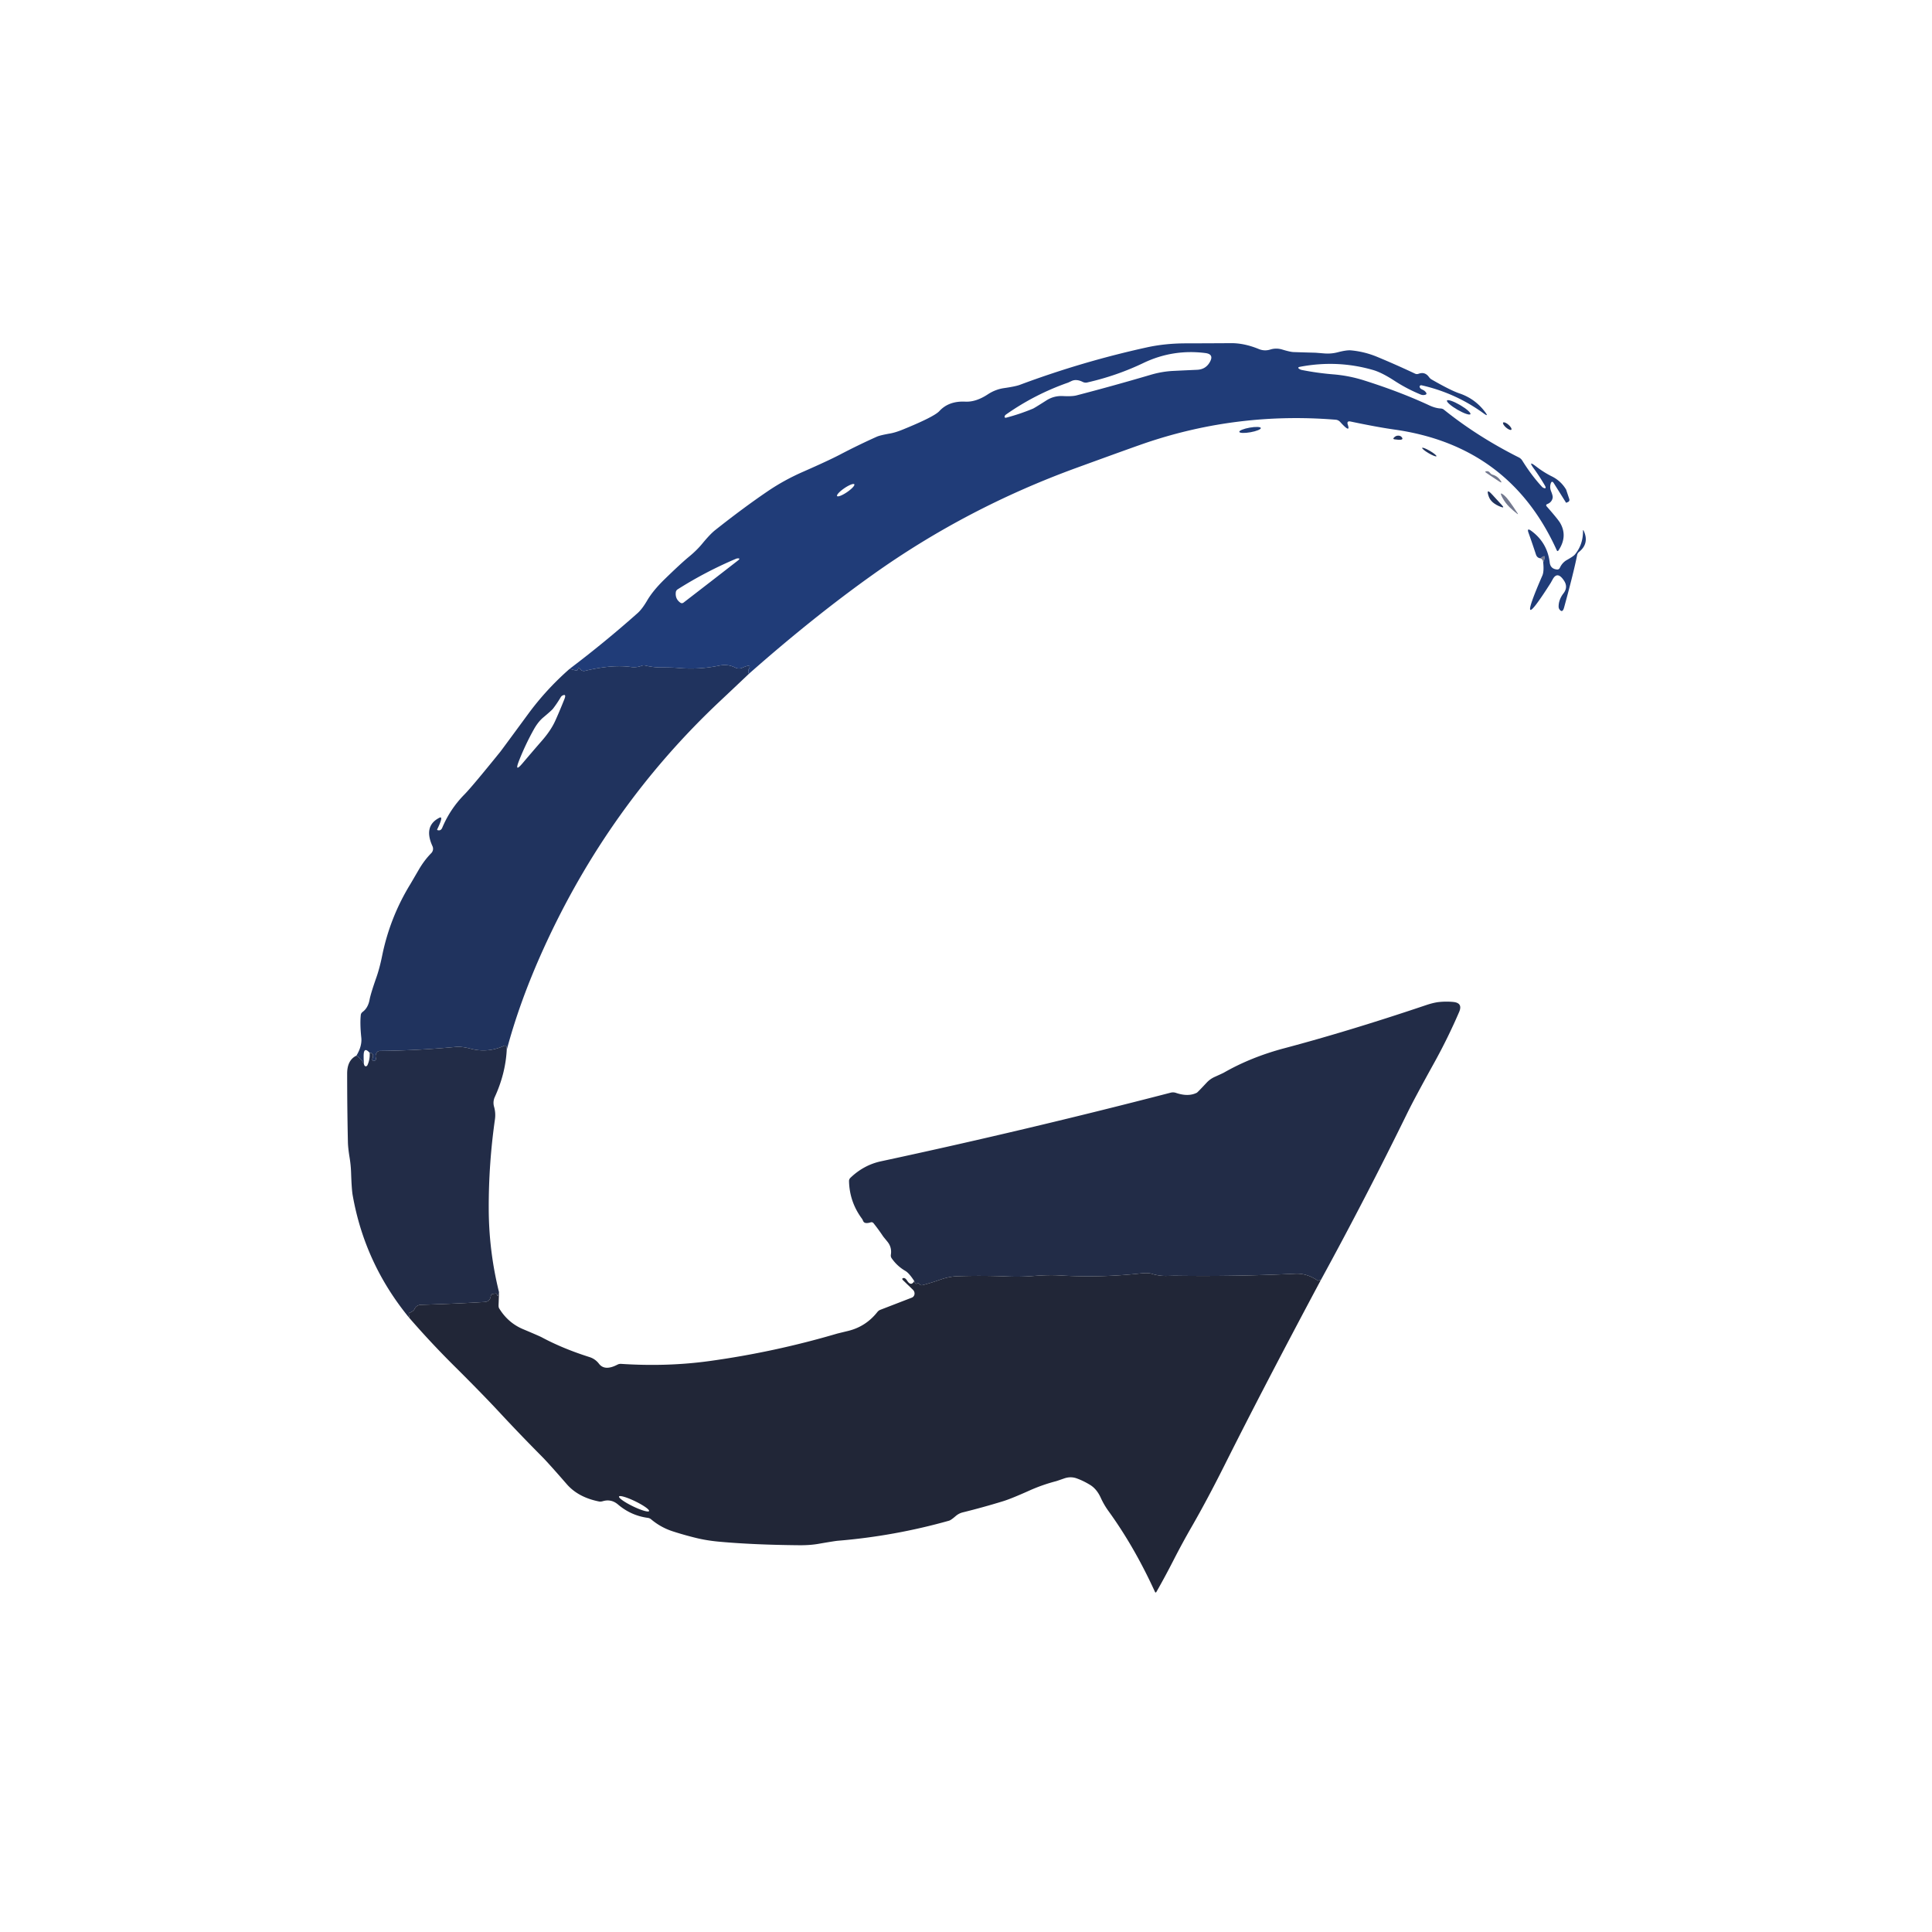 <svg xmlns="http://www.w3.org/2000/svg" viewBox="0 0 512 512">
  <path fill="none"
        d="M0 0h512v512H0V0zm150.96 177.25q-6.22 5.45-11.07 12.07-7 9.53-7.31 9.91-7.55 9.34-9.52 11.33-3.77 3.83-5.85 8.78-.39.94-1.28.64a.13.13 23.9 01-.07-.18q1.79-3.7.59-3.09-4.29 2.18-1.84 7.53a1.65 1.64 55 01-.32 1.85q-1.86 1.89-3.33 4.42-2.14 3.68-2.2 3.77-5.41 8.82-7.48 18.97-.68 3.36-1.56 5.85-1.48 4.22-1.78 5.84-.41 2.17-1.83 3.22a1.28.98-20.4 00-.49.78q-.26 2.31.13 6.06.23 2.23-1.29 4.75-2.46 1.2-2.46 4.75 0 9.12.2 18.23.04 1.54.44 3.99.33 2 .4 4.01.15 4.48.42 6 3.19 18.15 15 32.52 5.75 6.63 11.98 12.81 7.24 7.2 11.6 11.88 5.66 6.1 11.52 12 1.68 1.68 6.63 7.37 3.04 3.5 8.56 4.6.44.08.97-.07 2.24-.68 4.06.87 3.45 2.94 7.91 3.54a1.74 1.72 68.9 01.87.39q2.53 2.13 5.67 3.16 3.05.99 6.16 1.75 2.92.72 6.28 1.02 9.02.82 21.08.93 2.9.03 5.22-.38 4.32-.75 5.14-.81 14.94-1.24 29.39-5.31.53-.15 1.77-1.23.83-.71 1.82-.96 5.43-1.34 10.76-2.98 2.12-.65 6.96-2.82 3.44-1.54 7.1-2.49.13-.03 2.11-.72 1.67-.58 3.24-.04 1.74.61 3.59 1.73 1.79 1.08 2.86 3.43.86 1.89 2.08 3.57 6.83 9.44 12.26 21.31.2.45.44.02 2.38-4.19 4.57-8.48 2.28-4.46 4.83-8.88 4.06-7.07 8.55-16.02 10.07-20.13 25.56-49.15 12.02-21.99 23.04-44.5 1.91-3.88 7.06-13.18 3.62-6.54 6.59-13.43 1.03-2.39-1.55-2.65-1.81-.18-3.74.01-1.48.15-3.6.87-20.21 6.81-37.49 11.4-8.79 2.34-15.99 6.46-.24.14-2.37 1.1-1.24.55-2.16 1.53-2.4 2.57-2.61 2.68-2.28 1.16-5.55.04a2.47 2.44 46.7 00-1.39-.05q-38.05 9.87-76.74 18.18-4.59.98-8.14 4.39a1.2 1.12-24.1 00-.36.85q.12 5.56 3.48 10.05.04.05.3.61.38.78 1.97.28a.68.68-27.7 01.74.23q1.3 1.62 2.56 3.51.05.07 1.16 1.43 1.18 1.47.88 3.42a1.31 1.1-61.9 00.19.9q1.43 2.1 3.66 3.39.99.58 2.35 2.69-.86 1.48-1.89-.11-.49-.75-.92-.7-.68.09-.11.64l2.58 2.49a1.29 1.2 55.5 01-.31 2.07l-8.36 3.23a2.01 1.62-75.8 00-.77.58q-3.06 3.87-7.76 5.01-2.85.69-2.97.73-16.61 4.89-33.75 7.25-11.23 1.55-23.44.75a1.87 1.8 31.6 00-.97.21q-3.37 1.75-4.89-.25-.98-1.28-2.53-1.77-7.04-2.23-12.65-5.24-.66-.35-4.94-2.15-4.01-1.69-6.35-5.55a1.47.43-81.5 01-.13-.93l.12-3.3q-2.71-10.94-2.73-22.21-.03-11.84 1.64-23.57.25-1.71-.23-3.4a3.66 3.66-40.8 01.19-2.55q2.83-6.17 3.17-12.48 3.43-12.9 9.71-26.75 17.18-37.89 46.94-65.82 3.79-3.56 7.56-7.14 17.1-15.09 32.94-26.35 24.72-17.59 53.85-28.21 15.5-5.65 18.81-6.76 24.18-8.08 49.86-5.99a1.82 1.76 70.2 011.2.59q2.83 3.13 2.02.73-.36-1.07.75-.84 7.04 1.48 11.56 2.12 30.54 4.29 43.05 31.96.22.47.5.04 2.47-3.74.4-7.27-.58-.98-3.61-4.43a.34.32-30.4 01.15-.52q1.27-.47 1.49-1.69.09-.48-.42-1.74-.39-.97-.12-1.93.3-1.06.87-.16l3.24 5.16.65 2.06q.39 1.26 1.12 2.13 1.19 1.4 1.71.35a1.28.91 52.9 00-.03-.93l-2.97-7.1a.24.19 62.7 00-.29-.13l-.19.12q-1.38-2.31-3.76-3.49-2.14-1.06-4.22-2.66-2.26-1.74-.58.57 1.48 2.02 2.88 4.41.63 1.09-.3.72-.23-.09-.43-.31-2.72-2.94-5.21-6.93a2.29 2.27-2.4 00-.92-.84q-10.98-5.52-19.86-12.66a1.63 1.29-19.3 00-.89-.31q-1.36-.08-2.94-.81-7.66-3.57-17.26-6.61-4.05-1.29-8.3-1.63-4.15-.34-8.24-1.15-.29-.06-.51-.18-.91-.49.04-.67 9.89-1.88 19.36.86 2.3.67 5.65 2.85 3.25 2.12 6.86 3.61.44.19.84.17 1.41-.08.26-1.11-.15-.13-.73-.41-.49-.24-.56-.67a.42.36 3.4 01.52-.39q9 2.03 16.46 7.46 1.43 1.04.37-.38-2.66-3.54-6.82-4.94-2.29-.77-7.37-3.69-.38-.21-.71-.67-1.07-1.45-2.72-.84a1.27 1.04-38.6 01-.9-.01q-5-2.36-10.11-4.48-3.34-1.38-6.9-1.71-1.19-.11-3.47.49-1.77.47-3.62.32-2.33-.19-2.4-.19-2.88-.07-5.76-.17-.87-.03-2.95-.66-1.63-.5-3.2-.01-1.54.48-3.04-.13-3.85-1.58-7.35-1.56-6.05.04-12.1.05-5.43.02-10.19 1.06-17.19 3.77-33.68 9.93-1.14.43-4.19.87-2.3.33-4.32 1.66-3.14 2.07-5.96 1.93-4.36-.22-6.87 2.5-1.4 1.52-9.63 4.87-1.99.82-3.5 1.08-2.61.46-3.47.85-4.99 2.24-9.83 4.78-2.95 1.54-9.68 4.5-5.06 2.22-9.39 5.17-6.42 4.36-13.94 10.32-1.33 1.06-3.39 3.56-1.48 1.8-3.55 3.49-2.08 1.71-6.37 5.88-3.11 3.02-4.68 5.69-1.34 2.29-2.56 3.37-8.7 7.73-17.99 14.75zm238.713-67.494a3.59.71 30.2 00-2.746-2.42 3.59.71 30.2 00-3.46-1.192 3.59.71 30.2 002.746 2.42 3.59.71 30.2 003.46 1.192zm10.855 4.117a1.44.49 40.9 00-.767-1.313 1.44.49 40.9 00-1.41-.573 1.44.49 40.9 00.768 1.313 1.44.49 40.9 001.41.573zm-66.393-.442a2.9.62-10.1 00-2.964-.101 2.9.62-10.1 00-2.746 1.119 2.9.62-10.1 002.964.101 2.9.62-10.1 002.746-1.119zm35.265 2.549q-.35.38.16.45 2.49.38 2.03-.41-.33-.56-1.01-.57-.68-.02-1.18.53zm11.269 4.928a2.19.35 30.4 00-1.712-1.41 2.19.35 30.4 00-2.066-.806 2.19.35 30.4 001.712 1.41 2.19.35 30.4 002.066.806zm14.151 4.342q-.34-.42-.84-.37-.67.05-.09.44l3.19 2.13q1.43.96.34-.41-.74-.92-1.87-1.24a1.7 1.03 68.1 01-.73-.55zm2.92 9.08q1.08.41.31-.43l-2.66-2.89q-1.66-1.81-.87.53.6 1.8 3.22 2.79zm2.33.1q.93.9 1.96 1.7.42.32.14-.11-2.45-3.78-3.36-4.58-1.77-1.57-.59.57.75 1.35 1.85 2.42zm8.18 13.53q.64.28.71 1.04.25 2.44-.21 3.5-7.5 17.23 2.21 1.96l.53-.95q1.25-2.25 2.98.35 1.15 1.73-.12 3.37-1.28 1.66-1.3 3.47-.01.52.29.88.75.91 1.16-.58 2.55-9.3 3.47-13.95a1.47 1.25-17.7 01.49-.79q2.77-2.23 1.26-5.56-.21-.46-.21.05.02 3.6-2.16 6.22-.38.46-2.14 1.45-1.21.69-1.83 2.05a.79.67-73.8 01-.69.46q-1.8-.14-2-1.87-.64-5.27-4.89-8.38-1.24-.91-.72.54.98 2.74 1.96 5.72.31.93 1.21 1.02z"/>
  <path fill="#203C78"
        d="M415.04 129.75l.84 2.52a.62.58 69.3 01-.31.75l-.53.23-3.24-5.16q-.57-.9-.87.16-.27.96.12 1.93.51 1.26.42 1.74-.22 1.22-1.49 1.69a.34.32-30.4 00-.15.52q3.03 3.45 3.61 4.43 2.07 3.53-.4 7.27-.28.43-.5-.04-12.51-27.67-43.05-31.96-4.52-.64-11.56-2.12-1.11-.23-.75.84.81 2.4-2.02-.73a1.82 1.76 70.2 00-1.2-.59q-25.68-2.09-49.86 5.99-3.31 1.11-18.81 6.76-29.13 10.62-53.85 28.21-15.84 11.26-32.94 26.35-.4-.61-.02-1.3.81-1.43-1.79-.26a2.14 2.12-43.2 01-1.83-.05q-1.95-1.01-4.28-.53-5.44 1.12-10.93.61-1.45-.13-4.33-.13-2.18.01-4.33-.51a1.66 1.54-47.1 00-.94.07q-1.39.53-2.86.32-5.01-.7-12.2 1.03a1.17 1.17 68.9 01-1.3-.58q-.33-.61-.54.17a.44.42-75.6 01-.51.32l-1.68-.45q9.29-7.02 17.99-14.75 1.22-1.08 2.56-3.37 1.57-2.67 4.68-5.69 4.29-4.17 6.37-5.88 2.07-1.69 3.55-3.49 2.06-2.5 3.39-3.56 7.52-5.96 13.94-10.32 4.33-2.95 9.39-5.17 6.73-2.96 9.68-4.5 4.84-2.54 9.83-4.78.86-.39 3.47-.85 1.51-.26 3.5-1.08 8.23-3.35 9.63-4.87 2.51-2.72 6.87-2.5 2.82.14 5.96-1.93 2.02-1.33 4.32-1.66 3.05-.44 4.19-.87 16.49-6.16 33.68-9.93 4.76-1.04 10.19-1.06 6.05-.01 12.1-.05 3.5-.02 7.35 1.56 1.5.61 3.04.13 1.57-.49 3.2.01 2.08.63 2.95.66 2.88.1 5.76.17.07 0 2.4.19 1.85.15 3.62-.32 2.28-.6 3.47-.49 3.56.33 6.9 1.71 5.11 2.12 10.11 4.48a1.27 1.04-38.6 00.9.01q1.65-.61 2.72.84.33.46.71.67 5.08 2.92 7.37 3.69 4.16 1.4 6.82 4.94 1.06 1.42-.37.38-7.46-5.43-16.46-7.46a.42.36 3.4 00-.52.39q.07.43.56.67.58.28.73.41 1.15 1.03-.26 1.11-.4.02-.84-.17-3.61-1.49-6.86-3.61-3.35-2.18-5.65-2.85-9.47-2.74-19.36-.86-.95.18-.04.67.22.12.51.18 4.09.81 8.24 1.15 4.25.34 8.3 1.63 9.6 3.04 17.26 6.61 1.58.73 2.94.81a1.63 1.29-19.3 01.89.31q8.88 7.14 19.86 12.66a2.29 2.27-2.4 01.92.84q2.49 3.99 5.21 6.93.2.22.43.31.93.37.3-.72-1.4-2.39-2.88-4.41-1.68-2.31.58-.57 2.08 1.6 4.22 2.66 2.38 1.18 3.76 3.49zm-94.42-33.8q1.19-2.09-1.2-2.39-8.62-1.09-16.41 2.64-7.06 3.38-14.89 5.16a1.77 1.76 51.9 01-1.19-.15q-1.69-.84-2.97-.23-.91.43-.96.44-8.78 3.08-16.39 8.43a.88.55-24.2 00-.38.57q-.02.39.5.25 3.6-.95 7.03-2.38.38-.16 3.55-2.18 1.98-1.26 4.35-1.15 2.47.13 3.64-.18 9.88-2.57 19.67-5.46 3.01-.89 6.08-1.03 3.1-.15 6.2-.29 2.27-.1 3.37-2.05zm-94.22 32.395a2.76.63-34.3 00-2.635 1.035 2.76.63-34.3 00-1.925 2.075 2.76.63-34.3 002.635-1.035 2.76.63-34.3 001.925-2.075zm-30.85 20.205q.82-.64-.09-.57-.19.01-.41.1-8.06 3.41-15.45 8.09a1.12 1.01-14.5 00-.5.76q-.22 1.8 1.22 2.8a.71.66-45.1 00.82-.03q7.22-5.56 14.41-11.15z"/>
  <path fill="none"
        d="M320.62 95.95q-1.1 1.95-3.37 2.05-3.1.14-6.2.29-3.07.14-6.08 1.03-9.79 2.89-19.67 5.46-1.17.31-3.64.18-2.37-.11-4.35 1.15-3.17 2.02-3.55 2.18-3.43 1.43-7.03 2.38-.52.14-.5-.25a.88.55-24.2 01.38-.57q7.61-5.35 16.39-8.43.05-.01.96-.44 1.28-.61 2.97.23a1.77 1.76 51.9 001.19.15q7.83-1.78 14.89-5.16 7.79-3.73 16.41-2.64 2.39.3 1.2 2.39z"/>
  <ellipse fill="#203C78" rx="3.59" ry=".71" transform="rotate(30.2 -6.755 770.321)"/>
  <ellipse fill="#20335E" rx="1.44" ry=".49" transform="rotate(40.9 48.295 592.065)"/>
  <ellipse fill="#203C78" rx="2.9" ry=".62" transform="rotate(-10.1 810.33 -1817.463)"/>
  <path fill="#20335E" d="M369.4 115.98q.5-.55 1.18-.53.68.01 1.01.57.46.79-2.03.41-.51-.07-.16-.45z"/>
  <ellipse fill="#20335E" rx="2.19" ry=".35" transform="rotate(30.4 -31.079 756.971)"/>
  <path fill="#182246" fill-opacity=".604"
        d="M395.55 125.8q1.13.32 1.87 1.24 1.09 1.37-.34.41l-3.19-2.13q-.58-.39.09-.44.5-.05.84.37a1.7 1.03 68.1 00.73.55z"/>
  <ellipse fill="none" rx="2.76" ry=".63" transform="rotate(-34.3 322.53 -298.179)"/>
  <path fill="none"
        d="M415.04 133.25l.53-.23a.62.58 69.3 00.31-.75l-.84-2.52.19-.12a.24.19 62.7 01.29.13l2.97 7.1a1.28.91 52.9 01.03.93q-.52 1.05-1.71-.35-.73-.87-1.12-2.13l-.65-2.06z"/>
  <path fill="#20335E" d="M397.74 134.33q-2.62-.99-3.22-2.79-.79-2.34.87-.53l2.66 2.89q.77.84-.31.43z"/>
  <path fill="#182246" fill-opacity=".604"
        d="M400.07 134.43q-1.1-1.07-1.85-2.42-1.18-2.14.59-.57.91.8 3.36 4.58.28.43-.14.11-1.03-.8-1.96-1.7z"/>
  <path fill="#203C78"
        d="M408.96 149q1.12-2.54-.71-1.04-.9-.09-1.21-1.02-.98-2.98-1.96-5.72-.52-1.45.72-.54 4.25 3.11 4.89 8.38.2 1.73 2 1.87a.79.67-73.8 00.69-.46q.62-1.36 1.83-2.05 1.76-.99 2.14-1.45 2.18-2.62 2.16-6.22 0-.51.21-.05 1.51 3.33-1.26 5.56a1.47 1.25-17.7 00-.49.79q-.92 4.65-3.47 13.95-.41 1.49-1.16.58-.3-.36-.29-.88.02-1.81 1.3-3.47 1.27-1.64.12-3.37-1.73-2.6-2.98-.35l-.53.95q-9.71 15.27-2.21-1.96.46-1.06.21-3.5z"/>
  <path fill="#182246" fill-opacity=".604" d="M408.96 149q-.07-.76-.71-1.04 1.83-1.5.71 1.04z"/>
  <path fill="none"
        d="M195.55 148.55q-7.19 5.59-14.41 11.15a.71.66-45.1 01-.82.03q-1.44-1-1.22-2.8a1.12 1.01-14.5 01.5-.76q7.39-4.68 15.45-8.09.22-.09.41-.1.91-.07.09.57z"/>
  <path fill="#20335E"
        d="M198.5 178.54q-3.77 3.58-7.56 7.14-29.76 27.93-46.94 65.82-6.28 13.85-9.71 26.75l-.06-.84a.45.36-15.8 00-.62-.26q-4.4 1.97-8.92.76-2.31-.62-3.98-.46-9.95.95-19.96 1.05a1.16.88 14.1 00-.85.36q-.51.65-.3 1.49a.66.45 69.7 01-.17.68q-.22.13-.45.12a.45.36-76.4 01-.28-.6q.55-1.49-.74-1.55-1.57-1.74-1.59.75-.01 1.12.09 2.25-.69-1.42-2-2.25 1.52-2.52 1.29-4.75-.39-3.75-.13-6.06a1.28.98-20.4 01.49-.78q1.42-1.05 1.83-3.22.3-1.62 1.78-5.84.88-2.49 1.56-5.85 2.07-10.15 7.48-18.97.06-.09 2.2-3.77 1.47-2.53 3.33-4.42a1.65 1.64 55 00.32-1.85q-2.45-5.35 1.84-7.53 1.2-.61-.59 3.09a.13.13 23.9 00.07.18q.89.3 1.28-.64 2.08-4.95 5.85-8.78 1.97-1.99 9.52-11.33.31-.38 7.31-9.91 4.85-6.62 11.07-12.07l1.68.45a.44.42-75.6 00.51-.32q.21-.78.54-.17a1.17 1.17 68.9 001.3.58q7.19-1.73 12.2-1.03 1.47.21 2.86-.32a1.66 1.54-47.1 01.94-.07q2.15.52 4.33.51 2.88 0 4.33.13 5.49.51 10.93-.61 2.33-.48 4.28.53a2.14 2.12-43.2 001.83.05q2.6-1.17 1.79.26-.38.69.02 1.3zm-54.56 11.62q-1.35 1.15-2.44 3.09-2.25 4.02-3.94 8.31-1.33 3.37.94.69 2.53-2.99 5.1-5.94 2.35-2.69 3.5-5.19 1.05-2.29 2.46-5.81.61-1.52-.47-1-.32.15-.53.52-.91 1.55-2 2.97-.32.43-2.62 2.36z"/>
  <path fill="none"
        d="M146.56 187.8q1.09-1.42 2-2.97.21-.37.53-.52 1.08-.52.47 1-1.41 3.52-2.46 5.81-1.15 2.5-3.5 5.19-2.57 2.95-5.1 5.94-2.27 2.68-.94-.69 1.69-4.29 3.94-8.31 1.09-1.94 2.44-3.09 2.3-1.93 2.62-2.36z"/>
  <path fill="#222C47"
        d="M350 339.29q-.37-.06-.61.1a.15.15-90 01-.16 0q-2.85-1.99-5.98-1.84-15.94.77-31.91.53-.11 0-2.05.05-2.09.06-4.1-.57-.97-.3-3.19-.06-10.49 1.14-21 .51-3.08-.19-6.98.13-3.5.29-7.02.14-6.66-.29-13.31-.06-2.17.07-4.59.93-2.24.8-4.54 1.4-.61.17-.92-.29a.43.42 56.7 00-.57-.12q-.55.33-.78-.64-1.36-2.11-2.35-2.69-2.23-1.29-3.66-3.39a1.31 1.1-61.9 01-.19-.9q.3-1.95-.88-3.42-1.11-1.36-1.16-1.43-1.26-1.89-2.56-3.51a.68.68-27.7 00-.74-.23q-1.59.5-1.97-.28-.26-.56-.3-.61-3.36-4.49-3.48-10.05a1.2 1.12-24.1 01.36-.85q3.55-3.41 8.14-4.39 38.69-8.31 76.74-18.18a2.47 2.44 46.7 011.39.05q3.27 1.12 5.55-.04.21-.11 2.61-2.68.92-.98 2.16-1.53 2.13-.96 2.37-1.1 7.2-4.12 15.99-6.46 17.28-4.59 37.49-11.4 2.12-.72 3.6-.87 1.93-.19 3.74-.01 2.58.26 1.55 2.65-2.97 6.89-6.59 13.43-5.15 9.3-7.06 13.18-11.02 22.51-23.04 44.5zM134.29 278.25q-.34 6.31-3.17 12.48a3.66 3.66-40.8 00-.19 2.55q.48 1.69.23 3.4-1.67 11.73-1.64 23.57.02 11.27 2.73 22.21-.38 1.52-.52.69a.41.32 80.8 00-.37-.35l-.83.11a.77.51-86.9 00-.48.65q-.09.68-.56 1.11-.36.32-1.08.37-6.92.44-16.89.75a1.89 1.87 11.1 00-1.65 1.1q-.27.6-1.33 1.01a.43.38 66.2 00-.18.57q.18.35.1.78-11.81-14.37-15-32.52-.27-1.52-.42-6-.07-2.01-.4-4.01-.4-2.45-.44-3.99-.2-9.11-.2-18.23 0-3.55 2.46-4.75 1.31.83 2 2.25.05.34.26.51a.51.41-60.9 00.68-.28q.68-1.53.56-3.23 1.29.06.74 1.55a.45.36-76.4 00.28.6q.23.01.45-.12a.66.45 69.7 00.17-.68q-.21-.84.3-1.49a1.16.88 14.1 01.85-.36q10.01-.1 19.96-1.05 1.67-.16 3.98.46 4.52 1.21 8.92-.76a.45.36-15.8 01.62.26l.06.84z"/>
  <path fill="none"
        d="M97.96 279q.12 1.7-.56 3.23a.51.41-60.9 01-.68.28q-.21-.17-.26-.51-.1-1.13-.09-2.25.02-2.49 1.59-.75z"/>
  <path fill="#212637"
        d="M350 339.29q-15.49 29.02-25.56 49.15-4.49 8.95-8.55 16.02-2.55 4.42-4.83 8.88-2.19 4.29-4.57 8.48-.24.43-.44-.02-5.43-11.87-12.26-21.31-1.22-1.68-2.08-3.57-1.07-2.35-2.86-3.43-1.85-1.12-3.59-1.73-1.57-.54-3.24.04-1.98.69-2.11.72-3.66.95-7.1 2.49-4.84 2.17-6.96 2.82-5.33 1.64-10.76 2.98-.99.25-1.82.96-1.24 1.08-1.77 1.23-14.45 4.07-29.39 5.31-.82.06-5.14.81-2.32.41-5.22.38-12.06-.11-21.08-.93-3.36-.3-6.28-1.02-3.11-.76-6.16-1.75-3.14-1.03-5.67-3.16a1.74 1.72 68.9 00-.87-.39q-4.46-.6-7.91-3.54-1.82-1.55-4.06-.87-.53.15-.97.07-5.52-1.1-8.56-4.6-4.95-5.69-6.63-7.37-5.86-5.9-11.52-12-4.36-4.68-11.6-11.88-6.23-6.18-11.98-12.81.08-.43-.1-.78a.43.38 66.2 01.18-.57q1.06-.41 1.33-1.01a1.89 1.87 11.1 011.65-1.1q9.97-.31 16.89-.75.72-.05 1.08-.37.47-.43.56-1.11a.77.51-86.9 01.48-.65l.83-.11a.41.32 80.8 01.37.35q.14.83.52-.69l-.12 3.3a1.47.43-81.5 00.13.93q2.34 3.86 6.35 5.55 4.28 1.8 4.94 2.15 5.61 3.01 12.65 5.24 1.55.49 2.53 1.77 1.52 2 4.89.25a1.87 1.8 31.6 01.97-.21q12.21.8 23.44-.75 17.14-2.36 33.75-7.25.12-.04 2.97-.73 4.7-1.14 7.76-5.01a2.01 1.62-75.8 01.77-.58l8.36-3.23a1.29 1.2 55.5 00.31-2.07l-2.58-2.49q-.57-.55.11-.64.43-.05.92.7 1.03 1.59 1.89.11.23.97.78.64a.43.42 56.7 01.57.12q.31.46.92.29 2.3-.6 4.54-1.4 2.42-.86 4.59-.93 6.65-.23 13.31.06 3.52.15 7.02-.14 3.9-.32 6.98-.13 10.51.63 21-.51 2.22-.24 3.19.06 2.01.63 4.1.57 1.94-.05 2.05-.05 15.97.24 31.91-.53 3.13-.15 5.98 1.84a.15.15 0 00.16 0q.24-.16.61-.1zm-177.994 61.16a4.42.73 25.9 00-3.657-2.587 4.42.73 25.9 00-4.295-1.274 4.42.73 25.9 003.657 2.588 4.42.73 25.9 004.295 1.274z"/>
  <ellipse fill="none" rx="4.42" ry=".73" transform="rotate(25.9 -782.524 564.623)"/>
</svg>
